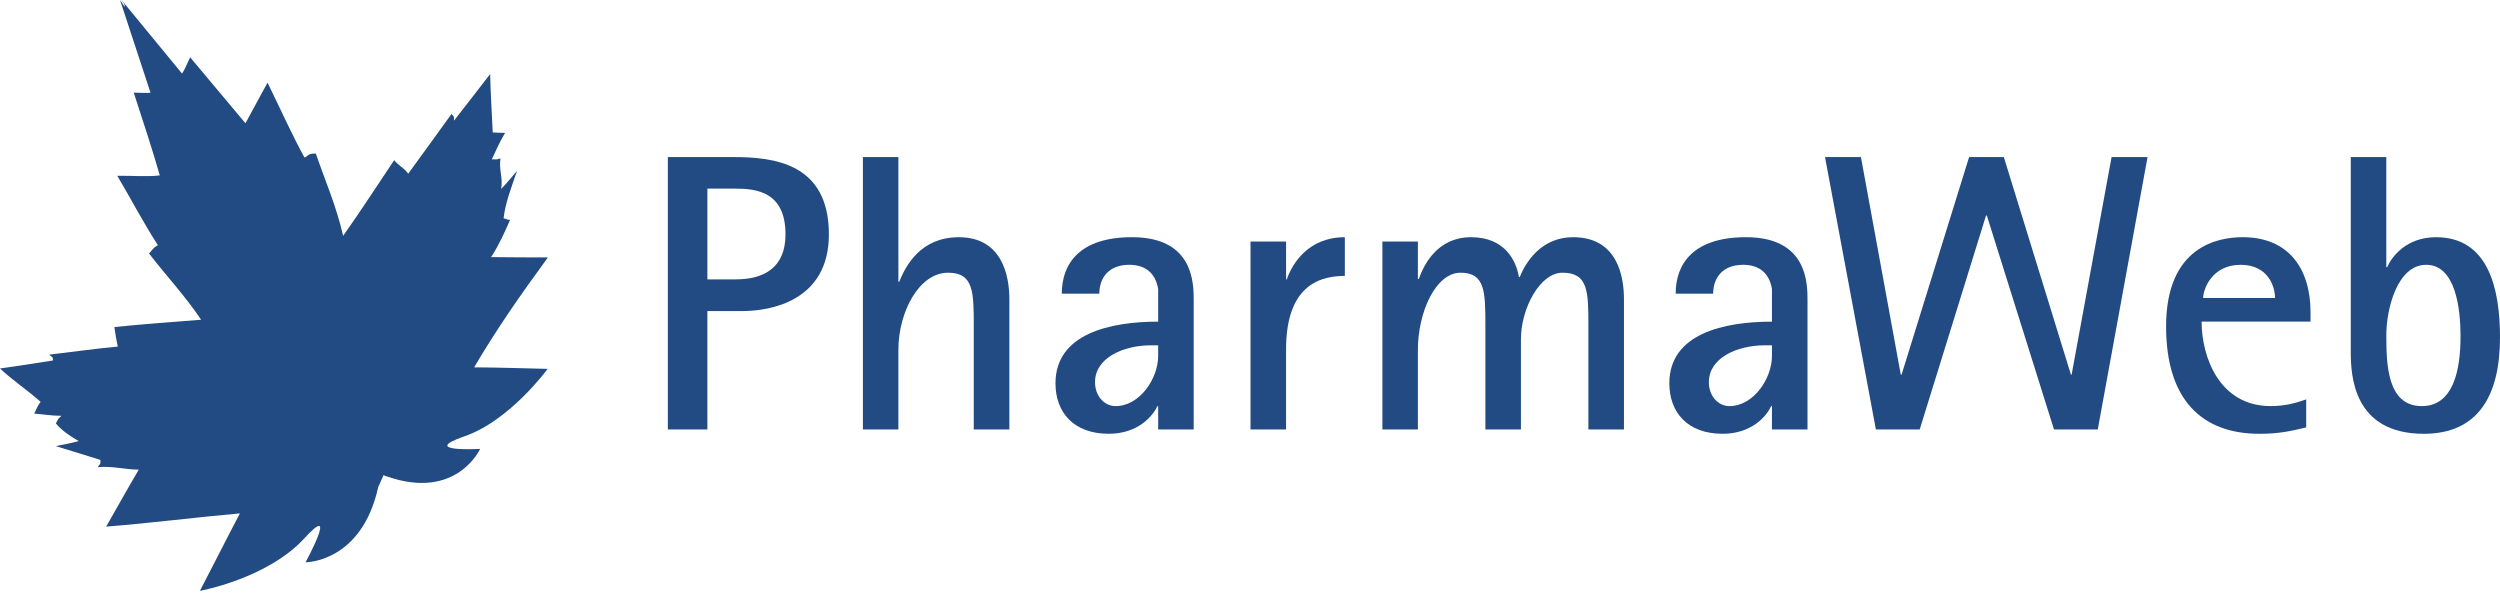 <?xml version="1.0" encoding="utf-8"?>
<!-- Generator: Adobe Illustrator 15.0.0, SVG Export Plug-In . SVG Version: 6.00 Build 0)  -->
<!DOCTYPE svg PUBLIC "-//W3C//DTD SVG 1.1//EN" "http://www.w3.org/Graphics/SVG/1.1/DTD/svg11.dtd">
<svg version="1.1" id="Layer_1" xmlns="http://www.w3.org/2000/svg" xmlns:xlink="http://www.w3.org/1999/xlink" x="0px" y="0px"
	 width="240px" height="58px" viewBox="0 0 240 58" enable-background="new 0 0 240 58" xml:space="preserve">
<path fill="#214B82" d="M64.112,15.079h6.291c3.868,0,9.171,0.571,9.171,7.425c0,6.41-5.643,7.357-8.295,7.357h-3.37v11.369h-3.797
	V15.079z M67.909,26.822h2.687c2.764,0,4.812-1.134,4.812-4.318c0-4.129-2.842-4.395-4.812-4.395h-2.687V26.822z"/>
<path fill="#214B82" d="M82.839,15.079h3.406v11.974h0.078c0.609-1.517,2.044-4.281,5.722-4.281c4.169,0,4.854,3.714,4.854,5.949
	v12.509h-3.418v-9.854c0-3.337,0-5.196-2.465-5.196c-2.8,0-4.771,3.799-4.771,7.393v7.657h-3.406V15.079z"/>
<path fill="#214B82" d="M111.184,38.986h-0.078c-0.451,0.99-1.893,2.657-4.663,2.657c-3.372,0-5.116-2.052-5.116-4.849
	c0-4.774,5.272-5.916,9.857-5.916v-3.143c-0.306-1.749-1.477-2.314-2.765-2.314c-2.049,0-2.883,1.321-2.883,2.771h-3.604
	c0-2.878,1.709-5.421,6.746-5.421c5.917,0,5.917,4.435,5.917,6.065v12.393h-3.41V38.986z M110.5,33.15
	c-2.69,0-5.378,1.22-5.378,3.534c0,1.393,0.946,2.302,1.965,2.302c2.354,0,4.097-2.678,4.097-4.806v-1.03H110.5z"/>
<path fill="#214B82" d="M120.05,23.185h3.413v3.636h0.071c0.492-1.441,2.009-4.05,5.571-4.05v3.714c-3.07,0-5.643,1.553-5.643,7.087
	v7.657h-3.413V23.185z"/>
<path fill="#214B82" d="M132.71,23.185h3.408v3.606h0.08c0.521-1.438,1.812-4.02,5.032-4.02c3.184,0,4.322,2.196,4.588,3.829h0.078
	c0.604-1.518,2.123-3.829,5.119-3.829c4.236,0,4.885,3.714,4.885,5.949v12.509h-3.415v-9.854c0-3.373,0-5.196-2.496-5.196
	c-2.122,0-3.98,3.377-3.98,6.407v8.644h-3.412v-9.854c0-3.337,0-5.196-2.386-5.196c-2.387,0-4.093,3.799-4.093,7.393v7.657h-3.408
	V23.185z"/>
<path fill="#214B82" d="M170.107,38.986h-0.078c-0.448,0.99-1.89,2.657-4.654,2.657c-3.374,0-5.118-2.052-5.118-4.849
	c0-4.774,5.267-5.916,9.851-5.916v-3.143c-0.3-1.749-1.476-2.314-2.764-2.314c-2.047,0-2.879,1.321-2.879,2.771h-3.601
	c0-2.878,1.704-5.421,6.747-5.421c5.91,0,5.91,4.435,5.91,6.065v12.393h-3.414V38.986z M169.424,33.15
	c-2.685,0-5.373,1.22-5.373,3.534c0,1.393,0.941,2.302,1.966,2.302c2.351,0,4.091-2.678,4.091-4.806v-1.03H169.424z"/>
<polygon fill="#214B82" points="175.201,15.079 178.65,15.079 182.475,35.965 182.551,35.965 189.035,15.079 192.367,15.079 
	198.808,35.965 198.876,35.965 202.712,15.079 206.165,15.079 201.385,41.229 197.184,41.229 190.735,20.689 190.659,20.689 
	184.291,41.229 180.086,41.229 "/>
<path fill="#214B82" d="M221.395,41.033c-1.477,0.344-2.54,0.61-4.509,0.61c-5.457,0-8.941-3.221-8.941-10.306
	c0-7.734,5.041-8.566,7.354-8.566c4.392,0,6.513,2.994,6.513,7.236v0.87h-10.458c0,3.379,1.701,8.108,6.63,8.108
	c1.556,0,2.612-0.373,3.412-0.642V41.033z M218.402,28.606c0-1.134-0.685-3.184-3.301-3.184c-2.797,0-3.597,2.386-3.597,3.184
	H218.402z"/>
<path fill="#214B82" d="M229.087,25.652h0.08c0.42-0.98,1.816-2.88,4.696-2.88c5.001,0,6.137,4.892,6.137,9.623
	c0,5.566-2.084,9.249-7.309,9.249c-6.789,0-7.017-5.604-7.017-7.879V15.079h3.412V25.652z M232.495,38.986
	c2.995,0,3.716-3.374,3.716-6.702c0-2.614-0.455-6.862-3.296-6.862c-2.8,0-3.828,4.284-3.828,6.742
	C229.087,34.977,229.167,38.986,232.495,38.986"/>
<path fill="#214B82" d="M36.83,45.601c0.196,0.116,0.086,0.084,0.306,0.133c6.697,2.348,8.956-2.637,8.956-2.637
	S40.194,43.42,44.55,41.9c4.386-1.488,8.023-6.488,8.023-6.488c-2.416-0.057-4.767-0.137-7.056-0.146
	c2.152-3.659,4.442-6.948,7.083-10.552c-1.824-0.004-3.612-0.008-5.451-0.032c0.782-1.215,1.298-2.384,1.816-3.572
	c-0.462-0.036-0.169-0.052-0.62-0.156c0.158-1.441,0.733-2.928,1.29-4.549c-0.51,0.593-0.917,1.104-1.526,1.736
	c0.197-1.088-0.235-1.805-0.062-2.936c-0.53,0.188-0.5,0.043-0.837,0.1c0.392-0.828,0.696-1.568,1.276-2.548
	c-0.4-0.012-0.798-0.016-1.185-0.044c-0.078-1.844-0.202-3.608-0.247-5.604c-1.216,1.592-2.329,3-3.475,4.48
	c-0.022-0.476,0.083-0.301-0.236-0.648c-1.422,1.984-2.778,3.836-4.157,5.736c-0.358-0.532-0.941-0.792-1.346-1.3
	c-1.671,2.48-3.089,4.704-4.901,7.264c-0.638-2.819-1.708-5.244-2.618-7.896c-0.832-0.044-0.734,0.299-1.099,0.368
	c-1.189-2.171-2.326-4.701-3.538-7.18c-0.742,1.375-1.422,2.581-2.12,3.9c-1.754-2.105-3.479-4.125-5.307-6.329
	c-0.279,0.537-0.476,1.112-0.782,1.56c-1.926-2.332-3.785-4.604-5.795-7.045c0.21,0.38,0.268,0.244,0.299,0.672
	C11.727,0.269,11.699,0.248,11.523,0c1.014,3.125,1.986,5.997,2.928,8.904c-0.516,0.041-1.067-0.011-1.612-0.011
	c0.903,2.799,1.779,5.404,2.5,7.944c-1.218,0.153-2.705,0.012-4.08,0.041c1.358,2.288,2.434,4.384,3.901,6.664
	c-0.44,0.211-0.599,0.524-0.851,0.796c1.658,2.148,3.513,4.129,4.997,6.356c-2.712,0.204-5.252,0.396-8.324,0.703
	c0.088,0.641,0.183,1.257,0.324,1.877c-1.935,0.168-4.327,0.508-6.576,0.771c0.317,0.349,0.305,0.072,0.365,0.557
	C3.262,34.908,1.65,35.131,0,35.375c1.184,1.121,2.654,2.085,3.904,3.209c-0.362,0.443-0.394,0.729-0.629,1.12
	c0.896,0.068,1.626,0.212,2.618,0.212c-0.352,0.353-0.253,0.192-0.528,0.736c0.565,0.68,1.336,1.2,2.194,1.692
	c-0.838,0.228-1.448,0.323-2.201,0.483c1.459,0.433,2.813,0.88,4.278,1.324c0.053,0.484-0.114,0.42-0.241,0.692
	c1.529-0.112,2.546,0.24,3.928,0.24c-1.166,1.984-2.035,3.556-3.133,5.472c4.302-0.336,8.56-0.892,12.842-1.271
	c-1.25,2.372-2.502,4.872-3.84,7.437c0,0,6.362-1.144,9.939-4.948c3.492-3.853,0.202,2.208,0.202,2.208s5.382,0.028,6.976-7.225"/>
</svg>
